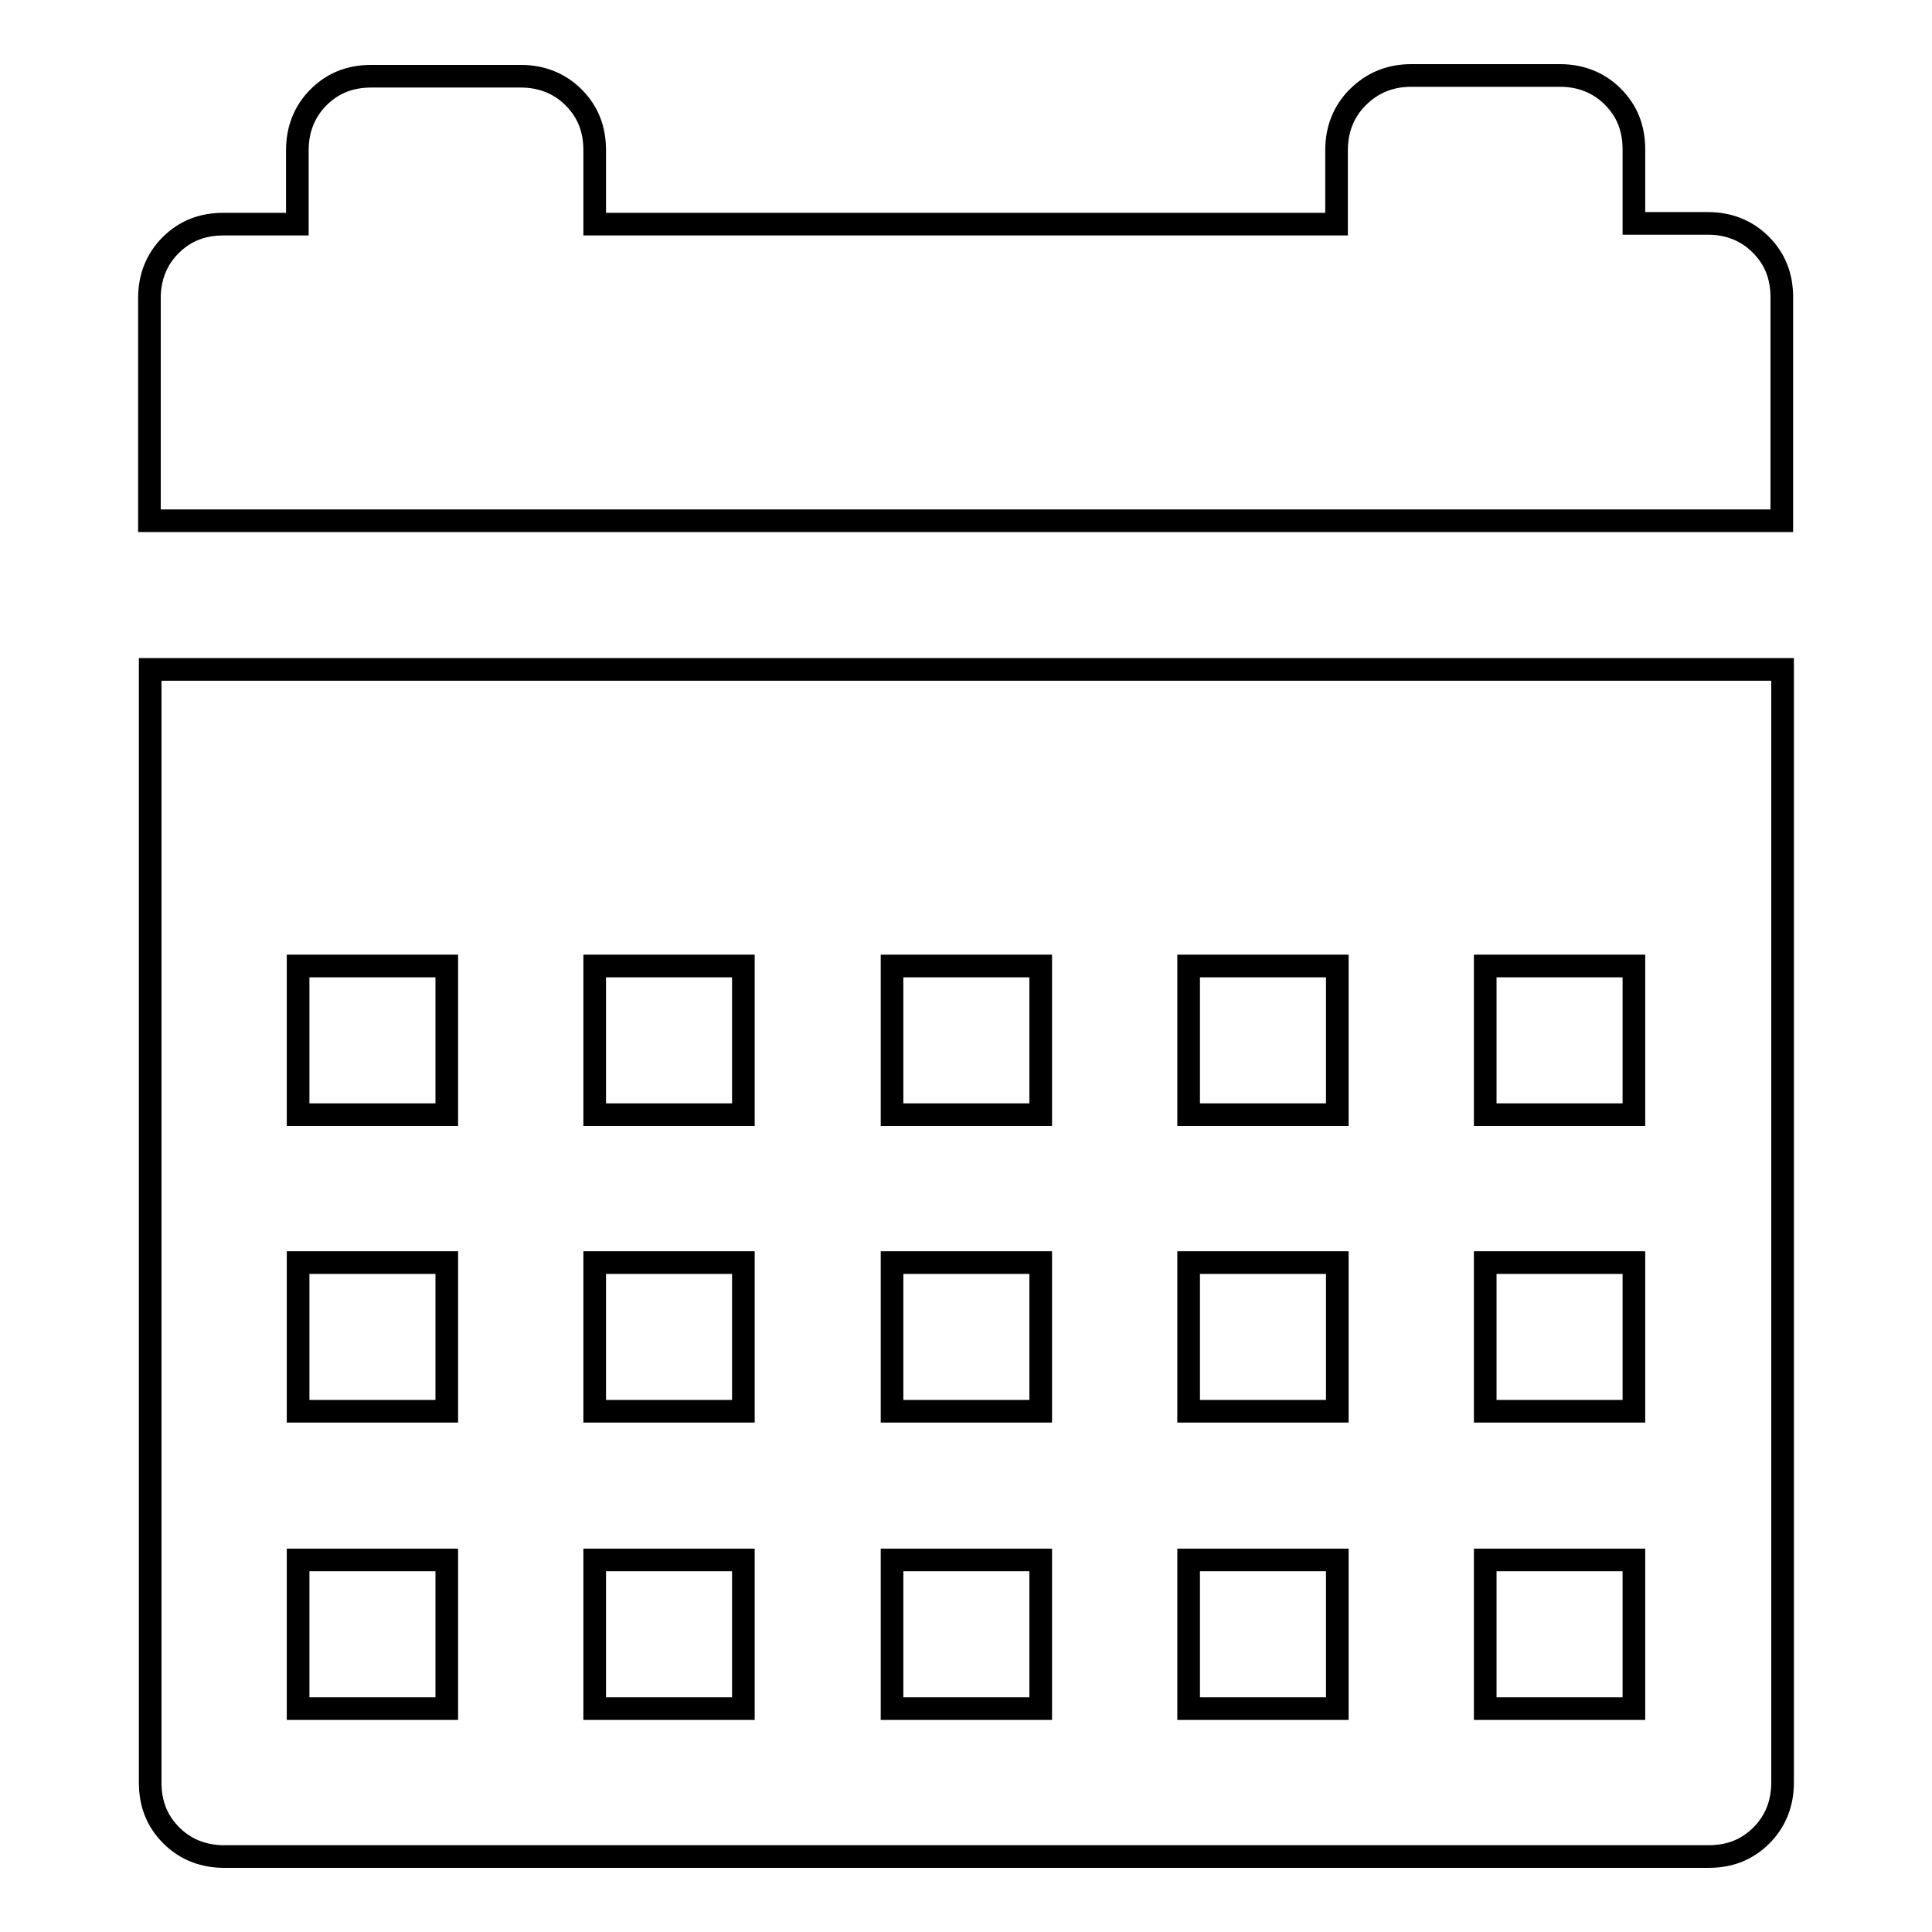<?xml version="1.0" encoding="utf-8"?>
<!-- Svg Vector Icons : http://www.onlinewebfonts.com/icon -->
<!DOCTYPE svg PUBLIC "-//W3C//DTD SVG 1.1//EN" "http://www.w3.org/Graphics/SVG/1.1/DTD/svg11.dtd">
<svg version="1.1" xmlns="http://www.w3.org/2000/svg" xmlns:xlink="http://www.w3.org/1999/xlink" x="0px" y="0px" viewBox="0 0 256 256" enable-background="new 0 0 256 256" xml:space="preserve">
<g><g><path stroke-width="3" fill-opacity="0" stroke="#000000"  d="M187,10h19.7c2.7,0,5.1,0.9,7,2.8c1.9,1.9,2.8,4.2,2.8,7v9.8h9.8c2.7,0,5.1,0.9,7,2.8c1.9,1.9,2.8,4.2,2.8,7V69H19.8V39.5c0-2.7,0.9-5.1,2.8-7c1.9-1.9,4.2-2.8,7-2.8h9.8v-9.8c0-2.7,0.9-5.1,2.8-7c1.9-1.9,4.2-2.8,7-2.8H69c2.7,0,5.1,0.9,7,2.8c1.9,1.9,2.8,4.2,2.8,7v9.8h98.3v-9.8c0-2.7,0.9-5.1,2.8-7C181.9,10.9,184.3,10,187,10z M236.2,88.7v147.5c0,2.7-0.9,5.1-2.8,7s-4.2,2.8-7,2.8H29.7c-2.7,0-5.1-0.9-7-2.8s-2.8-4.2-2.8-7V88.7H236.2z M39.5,128v19.7h19.7V128H39.5z M78.8,128v19.7h19.7V128H78.8z M118.2,128v19.7h19.7V128H118.2z M157.5,128v19.7h19.7V128H157.5z M196.8,128v19.7h19.7V128H196.8z M39.5,167.3V187h19.7v-19.7H39.5z M78.8,167.3V187h19.7v-19.7H78.8z M118.2,167.3V187h19.7v-19.7H118.2z M157.5,167.3V187h19.7v-19.7H157.5z M196.8,167.3V187h19.7v-19.7H196.8z M39.5,206.7v19.7h19.7v-19.7H39.5z M78.8,206.7v19.7h19.7v-19.7H78.8z M118.2,206.7v19.7h19.7v-19.7H118.2z M157.5,206.7v19.7h19.7v-19.7H157.5z M196.8,206.7v19.7h19.7v-19.7H196.8z"/></g></g>
</svg>